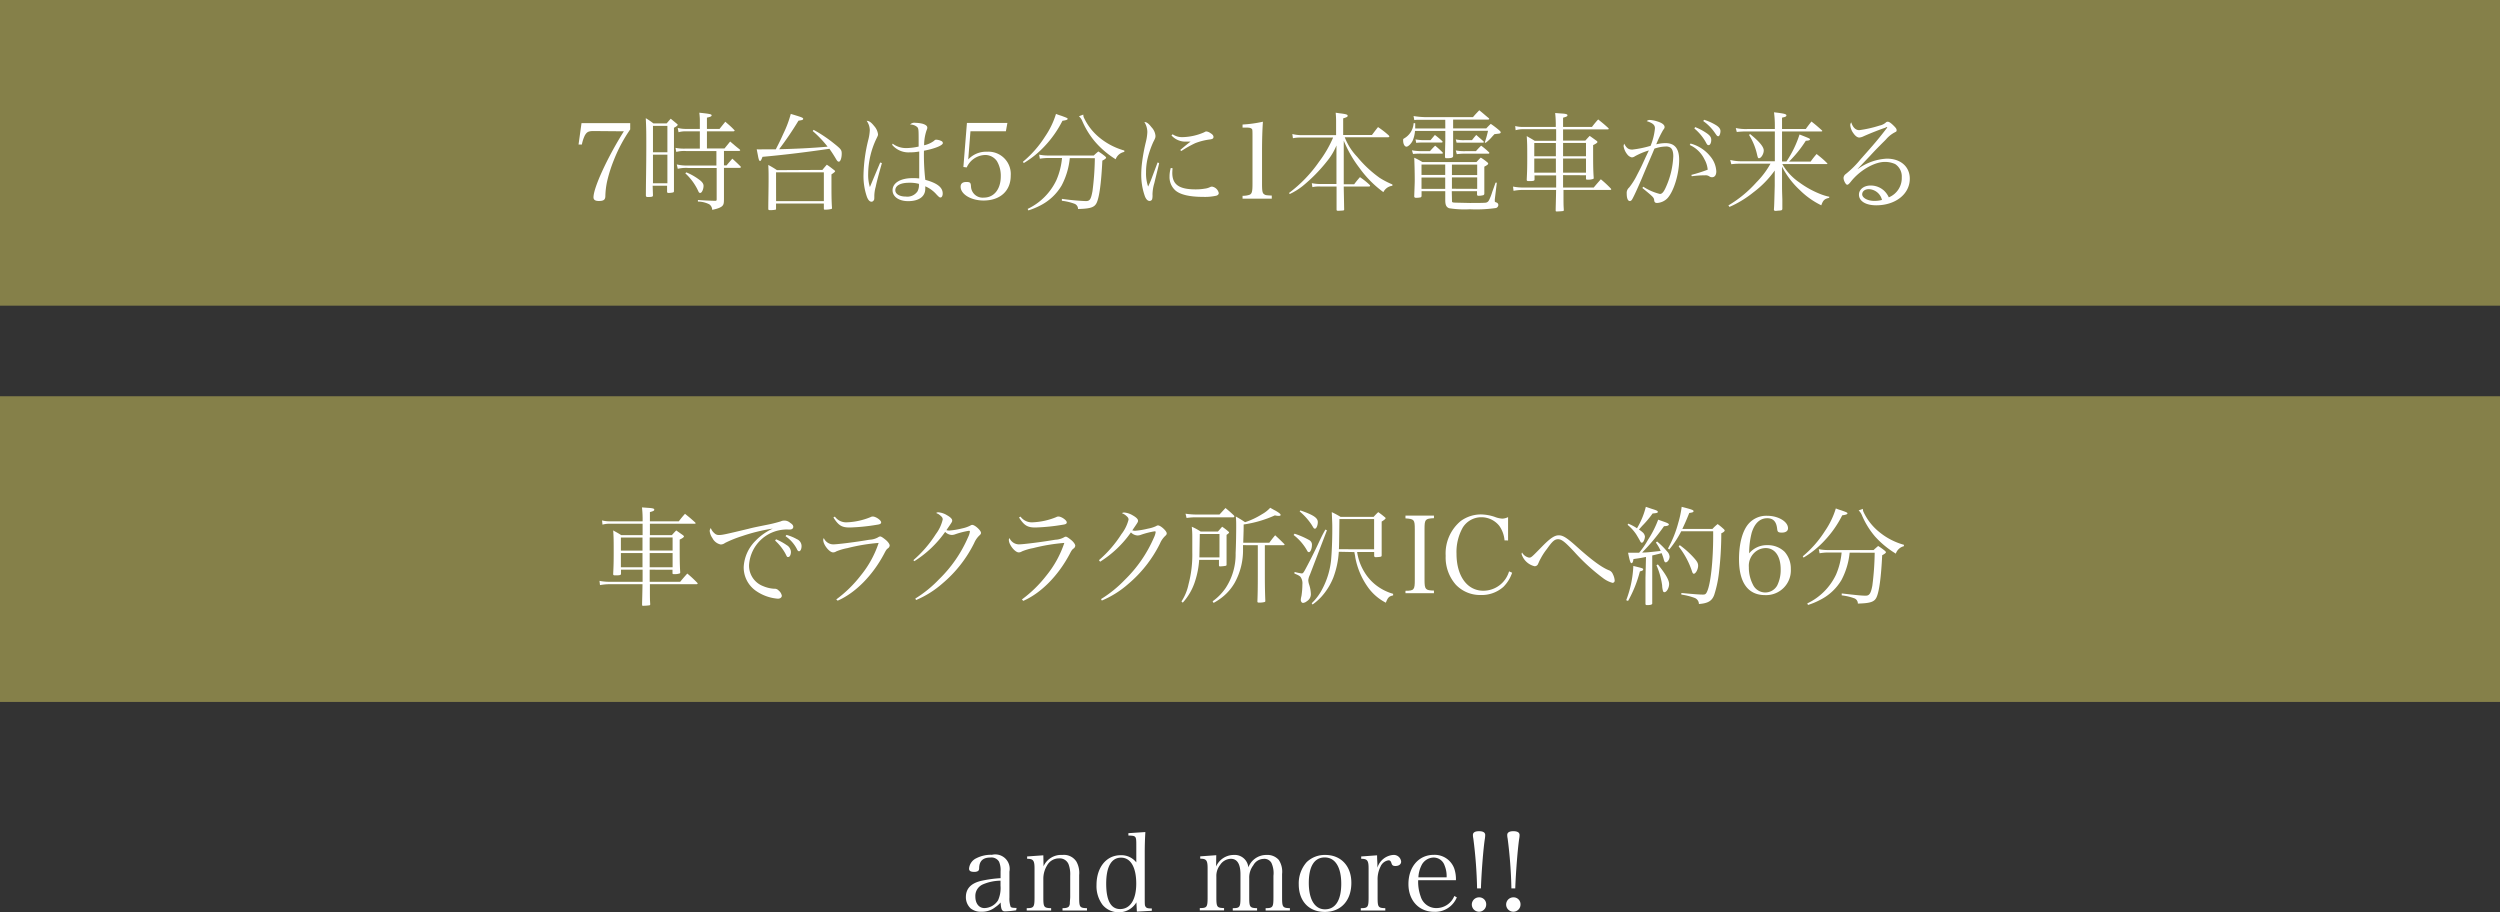 <svg xmlns="http://www.w3.org/2000/svg" viewBox="0 0 480 175.11"><rect x="0" y="0" width="480" height="175.11" fill="#333333" stroke="none"/><defs><style>.cls-1{fill:#fff;}.cls-2{fill:#858049;}</style></defs><g id="レイヤー_2" data-name="レイヤー 2"><g id="design"><path class="cls-1" d="M195.1,174.78a17.72,17.72,0,0,1-2.12.2c-.61,0-.78-.32-.86-1.7a4.73,4.73,0,0,1-1,.88,4,4,0,0,1-2.67.89,3.11,3.11,0,0,1-2.09-.64,2.94,2.94,0,0,1-.91-2.18c0-1.62,1-2.67,3-3.12a23,23,0,0,1,3.66-.5v-1.29a4.06,4.06,0,0,0-.29-1.87,1.69,1.69,0,0,0-1.68-.8c-1.36,0-2.06.61-2.14,1.89,0,.43-.06.57-.23.7a1.33,1.33,0,0,1-.71.16c-.7,0-1-.18-1-.62a2.42,2.42,0,0,1,1.4-2,6.17,6.17,0,0,1,3-.66,2.77,2.77,0,0,1,3.35,3.23c0,.06,0,.06,0,2.08l0,1.95,0,.94a4.67,4.67,0,0,0,.23,1.77c.12.17.37.23,1.15.23Zm-3-5.69a8.83,8.83,0,0,0-3.45.74,2.41,2.41,0,0,0-1.38,2.34c0,1.29.7,2.18,1.73,2.18a3.17,3.17,0,0,0,2.63-1.5,5.79,5.79,0,0,0,.47-2.8Z"/><path class="cls-1" d="M200.36,166.33a3.69,3.69,0,0,1,3.61-2.18,2.85,2.85,0,0,1,2.7,1.28,4.42,4.42,0,0,1,.53,2.57v4.25c0,1.93.1,2.08,1.5,2.12v.45H204v-.45c.67,0,1-.1,1.21-.31a1.12,1.12,0,0,0,.2-.68c0-.22.07-1,.07-1.13v-4.13a5.49,5.49,0,0,0-.33-2.22,1.84,1.84,0,0,0-1.81-1.09,2.61,2.61,0,0,0-2.32,1.38,4.91,4.91,0,0,0-.7,2.51v3.55c0,1.93.1,2.08,1.5,2.12v.45h-4.69v-.45c1.38,0,1.5-.21,1.5-2.12v-5.51c0-1.54-.25-1.85-1.42-1.85v-.45l3.11-.22Z"/><path class="cls-1" d="M219.91,159.75c-.08,1.32-.12,2.51-.12,4.1v8c0,1.93,0,1.95.14,2.2s.37.37,1,.37h.22v.45l-2.87.16-.09-1.78a3.91,3.91,0,0,1-3.49,1.91,4,4,0,0,1-3-1.42,6,6,0,0,1-1.17-3.82c0-3.39,1.89-5.72,4.64-5.72a3.64,3.64,0,0,1,3,1.38v-3.1c0-2,0-2-1.52-2.06v-.45Zm-4.67,4.92c-1.85,0-2.85,1.74-2.85,5s.92,4.87,2.67,4.87c1.95,0,3.1-1.81,3.1-4.89S217.12,164.67,215.24,164.67Z"/><path class="cls-1" d="M233.49,166.37a3.71,3.71,0,0,1,3.42-2.22,2.62,2.62,0,0,1,2.77,2.39,3.69,3.69,0,0,1,3.52-2.39,2.9,2.9,0,0,1,2.32.95,4.09,4.09,0,0,1,.64,2.71v4.44c0,1.91.1,2.08,1.5,2.12v.45H243v-.45c1.4,0,1.5-.21,1.5-2.12v-4.09a4.68,4.68,0,0,0-.39-2.49,1.55,1.55,0,0,0-1.56-.76,2.29,2.29,0,0,0-1.91,1.22,3.87,3.87,0,0,0-.79,2.48v3.64c0,1.91.11,2.08,1.51,2.12v.45h-4.67v-.45c1.38,0,1.48-.21,1.48-2.12v-4.36c0-2-.62-3-1.85-3a2.53,2.53,0,0,0-2.06,1.18,3.39,3.39,0,0,0-.72,2.22v3.94c0,1.93.11,2.08,1.48,2.12v.45h-4.66v-.45c1.4,0,1.5-.19,1.5-2.12v-5.51c0-1.54-.23-1.85-1.42-1.85v-.45l3.08-.22Z"/><path class="cls-1" d="M250.88,165.53a5,5,0,0,1,3.58-1.38c3,0,5,2.12,5,5.35,0,3.43-2,5.59-5.1,5.59s-5-2.12-5-5.3A6.15,6.15,0,0,1,250.88,165.53Zm3.52,9.06c2,0,3.12-1.74,3.12-4.91s-1.15-5.05-3.17-5.05-3.06,1.74-3.06,4.89S252.42,174.59,254.4,174.59Z"/><path class="cls-1" d="M264.4,164.22c0,1,.06,1.29.06,1.72v.66a3.48,3.48,0,0,1,3-2.45,1.42,1.42,0,0,1,1.56,1.28c0,.51-.43.84-1.09.84-.45,0-.64-.12-.76-.51s-.25-.58-.58-.58a2,2,0,0,0-1.54,1.23,5.38,5.38,0,0,0-.55,2.61v3.23c0,1.93.1,2.08,1.48,2.12v.45h-4.71v-.45c1.38,0,1.5-.21,1.5-2.12v-5.51c0-1.54-.25-1.85-1.42-1.85v-.45Z"/><path class="cls-1" d="M272.29,169a8.22,8.22,0,0,0,.47,3.09,3.11,3.11,0,0,0,3.08,2.26,3.71,3.71,0,0,0,3.39-2.32l.48.26a4.48,4.48,0,0,1-4.34,2.78c-2.94,0-4.95-2.18-4.95-5.33,0-3.32,2-5.61,4.87-5.61a4,4,0,0,1,3.92,2.61,6.41,6.41,0,0,1,.33,2.26Zm5.46-.55a5.34,5.34,0,0,0-.39-2.28,2.22,2.22,0,0,0-2.11-1.52,2.65,2.65,0,0,0-2.37,1.6,5.7,5.7,0,0,0-.55,2.2Z"/><path class="cls-1" d="M285.35,173.67a1.38,1.38,0,1,1-1.38-1.38A1.33,1.33,0,0,1,285.35,173.67Zm-1.75-3.1a87.25,87.25,0,0,0-.72-9.56,3.32,3.32,0,0,1-.08-.7c0-.47.41-.72,1.17-.72s1.19.23,1.19.74a5.07,5.07,0,0,1-.06.68c-.31,1.93-.68,6.8-.76,9.56Z"/><path class="cls-1" d="M291.94,173.67a1.38,1.38,0,1,1-1.38-1.38A1.33,1.33,0,0,1,291.94,173.67Zm-1.75-3.1a87.25,87.25,0,0,0-.72-9.56,3.32,3.32,0,0,1-.08-.7c0-.47.41-.72,1.17-.72s1.2.23,1.2.74a4,4,0,0,1-.07.68c-.3,1.93-.67,6.8-.76,9.56Z"/><rect class="cls-2" width="480" height="58.69"/><rect class="cls-2" y="76.08" width="480" height="58.69"/><path class="cls-1" d="M114,25.16c-1,0-1.32.16-1.71.84a7,7,0,0,0-.57,1.75l-.64,0,.57-4.11H121v1.21a28.85,28.85,0,0,0-3.13,5.86,28,28,0,0,0-1.25,3.88,14.69,14.69,0,0,0-.39,3c0,.76-.31,1-1.28,1-.65,0-1-.23-1-.7,0-1.85,2.67-7.65,5.83-12.68Z"/><path class="cls-1" d="M125.37,37.49c0,.25-.13.31-.68.33-.17,0-.27,0-.33,0h-.06c-.19,0-.27-.08-.29-.27,0-2.61.08-5.16.08-9.55,0-2.33,0-3.31-.1-5.31a13.41,13.41,0,0,1,1.46,1H128c.33-.39.43-.51.78-.9l1.09.9c.16.12.25.21.25.29s-.25.33-.72.55v3.93c0,2,0,4.71,0,8.24,0,.14-.06.21-.17.25a4.87,4.87,0,0,1-.88.1c-.17,0-.25-.06-.27-.25V35.66h-2.77Zm2.77-13.32h-2.77v5.06h2.77Zm-2.77,5.53v5.49h2.77V29.7ZM139,31.76h.5c.47-.58.63-.74,1.11-1.3.67.62.88.8,1.5,1.42.1.08.14.14.14.21s-.12.14-.25.14h-3v3.21c0,.24,0,2,0,2.67,0,.94-.06,1.11-.26,1.37s-.74.56-2,.81a1.32,1.32,0,0,0-.57-1.07A5,5,0,0,0,134,38.7v-.3c1.48.1,2,.12,3.31.16.23,0,.29-.06.29-.31v-6h-5.47a6.94,6.94,0,0,0-2,.16l-.19-.84a8.17,8.17,0,0,0,2.18.21h5.43V29h-5.8a6.14,6.14,0,0,0-1.91.17l-.14-.78a8.59,8.59,0,0,0,2,.14h2.67V25.22h-2.55a4.68,4.68,0,0,0-1.54.17l-.16-.83a6.2,6.2,0,0,0,1.7.19h2.55V23.23c0-.35,0-.68-.1-1.59,2,.21,2.36.29,2.36.5s-.22.29-.9.45v2.16h2.42l1.11-1.38c.72.64,1,.84,1.65,1.52.1.08.14.15.14.19s-.12.14-.24.14h-5.08v3.29h3.37l1.09-1.34c.78.66,1,.87,1.81,1.5.08.09.12.13.12.17s-.1.14-.22.14H139Zm-7.23,1.33a11,11,0,0,1,2.44,1.38c.6.43.87.8.87,1.21,0,.66-.33,1.36-.62,1.36s-.29-.15-.47-.51a10.61,10.61,0,0,0-2.41-3.25Z"/><path class="cls-1" d="M145.29,28.67a11,11,0,0,0,1.17,0c.19,0,.74,0,2.49,0,.76-1.48.84-1.64,1.48-3.06a20.64,20.64,0,0,0,1.4-3.74c2,.6,2.38.72,2.38.93s-.14.26-.9.37a62.41,62.41,0,0,1-3.72,5.48c2.92-.06,6.27-.22,9.31-.49a21.46,21.46,0,0,0-2.86-3l.17-.23a26.21,26.21,0,0,1,3.88,2.59c1.4,1.11,1.52,1.28,1.52,2s-.22,1.52-.55,1.52c-.17,0-.29-.1-.46-.37-.59-1-.9-1.46-1.35-2.1-5,.72-8.94,1.19-12.85,1.54-.24.64-.33.79-.47.79s-.14-.09-.21-.21a4.59,4.59,0,0,1-.18-.74Zm12.62,3.95c.35-.45.47-.58.84-1,.62.41.79.56,1.36,1,.17.12.23.21.23.27s-.13.22-.7.59v1.57c0,2.07,0,3.41.1,4.83,0,.14,0,.2-.1.24a4.62,4.62,0,0,1-1.28.13c-.12,0-.16,0-.18-.17v-1H149v1c0,.12,0,.17-.16.19a5.48,5.48,0,0,1-1,.08c-.22,0-.33-.06-.33-.23v0c0-1.54.06-3.76.06-5.88,0-.76,0-1.54-.06-2.57a17.46,17.46,0,0,1,1.67,1Zm-8.9,6h9.17V33.09H149Z"/><path class="cls-1" d="M169.33,31.31c-.37,1.29-1,3.53-1.19,4.54a6.8,6.8,0,0,0-.27,1.74c0,.66,0,.74-.14.91a.49.49,0,0,1-.39.23c-.35,0-.64-.29-.89-.93a12.2,12.2,0,0,1-.66-4.13,30.39,30.39,0,0,1,.93-6.85A8.81,8.81,0,0,0,167,25a3.19,3.19,0,0,0-.6-1.8c.47,0,.86.28,1.44,1a2.94,2.94,0,0,1,.74,1.57c0,.22,0,.22-.33.9a16,16,0,0,0-1.56,6.7,8,8,0,0,0,.33,2.55l.86-2.06L169,31.2Zm2.06-3.73a4.24,4.24,0,0,0,2.65.85,11.32,11.32,0,0,0,2.34-.29v-.91c0-2.3,0-2.56-.29-2.85a2.05,2.05,0,0,0-1.35-.47,1.11,1.11,0,0,1,1-.33,6.23,6.23,0,0,1,1.4.18c.6.19.9.43.9.74,0,.15,0,.17-.18.64a9,9,0,0,0-.43,2.75,4.88,4.88,0,0,0,1.89-.84c.2-.2.27-.23.45-.23a2.53,2.53,0,0,1,1,.27.44.44,0,0,1,.26.37c0,.45-1.5,1.07-3.63,1.48a41.51,41.51,0,0,0,.26,5.59C180,35.17,181,36,181,37.16c0,.43-.18.76-.41.76s-.3-.1-.72-.51a6,6,0,0,0-2.22-1.64,4.27,4.27,0,0,1,0,.49c0,1.48-1.23,2.36-3.28,2.36-1.79,0-3-.86-3-2.09,0-1.42,1.53-2.33,3.87-2.33.39,0,.68,0,1.25.06v-.34l0-2.2,0-2.63a9.37,9.37,0,0,1-1.81.16,4.09,4.09,0,0,1-3.39-1.44Zm3.14,7.51c-1.62,0-2.63.53-2.63,1.44,0,.71.8,1.21,2,1.21a2.35,2.35,0,0,0,2.26-1,2.55,2.55,0,0,0,.27-1.44A6.78,6.78,0,0,0,174.53,35.09Z"/><path class="cls-1" d="M185.9,30.61a4.72,4.72,0,0,1,3.64-1.48,4.29,4.29,0,0,1,4.52,4.6c0,2.9-2,4.77-5.22,4.77-2.41,0-4.4-1.21-4.4-2.65,0-.6.37-.91,1.11-.91s.84.17.88.85a2.24,2.24,0,0,0,2.47,2.15c1.95,0,3.25-1.62,3.25-4.07a5.5,5.5,0,0,0-.74-2.93,2.72,2.72,0,0,0-2.33-1.18,4,4,0,0,0-3.47,2.39l-.64-.09.68-8.46h7.77l-.29,1.6h-6.8Z"/><path class="cls-1" d="M196.4,31.06a20.58,20.58,0,0,0,4.23-4.81,15.93,15.93,0,0,0,2.12-4.38,10.52,10.52,0,0,0,1,.35c1,.37,1.24.45,1.24.6s-.23.26-1,.37a20.63,20.63,0,0,1-3.43,4.89,18.32,18.32,0,0,1-4,3.23Zm9-.7a14.18,14.18,0,0,1-1.56,5.24,10,10,0,0,1-4,3.8,14.3,14.3,0,0,1-2.39,1l-.14-.29a11.62,11.62,0,0,0,5.53-5.55,13.92,13.92,0,0,0,1.07-4.23h-2.61a11.48,11.48,0,0,0-1.65.14l-.14-.78a8.8,8.8,0,0,0,1.77.17H210c.37-.35.5-.46.87-.78a10.25,10.25,0,0,1,1.27.9c.17.14.23.23.23.31s-.15.27-.72.55c-.21,4.34-.58,7-1.09,8.1-.41.86-1.15,1.13-3.58,1.19a1.05,1.05,0,0,0-.66-1,10.2,10.2,0,0,0-2.44-.58l0-.37a45.81,45.81,0,0,0,4.58.43c.8,0,1-.33,1.3-1.93a54,54,0,0,0,.45-6.31ZM208,22a1.35,1.35,0,0,0,.08.52,10.93,10.93,0,0,0,3.14,4,13,13,0,0,0,4.65,2.38l0,.27a2.18,2.18,0,0,0-1.66,1.41,17.1,17.1,0,0,1-3.91-3.31,15.81,15.81,0,0,1-2.49-4,2.6,2.6,0,0,0-.65-.95Z"/><path class="cls-1" d="M222.55,31.31c0,.18-.35,1.47-.92,3.86a8,8,0,0,0-.35,2.18,3.06,3.06,0,0,1-.06.88.51.51,0,0,1-.5.35c-.35,0-.65-.29-.88-.84a12.26,12.26,0,0,1-.72-4.38,19,19,0,0,1,.16-2.2,34.06,34.06,0,0,1,.72-3.88,9.36,9.36,0,0,0,.29-1.92,3.67,3.67,0,0,0-.57-1.93c.45,0,.82.29,1.37,1a2.74,2.74,0,0,1,.76,1.62c0,.33,0,.42-.43,1.24a17.88,17.88,0,0,0-1.11,3.26,11.66,11.66,0,0,0-.27,2.55,7.79,7.79,0,0,0,.4,2.72,16.77,16.77,0,0,0,.74-1.75l1.08-2.88Zm2.59,1a8.25,8.25,0,0,0-.06.87c0,2.26,1.3,3.18,4.48,3.18a10,10,0,0,0,1.75-.14,3.13,3.13,0,0,0,1.09-.33,1,1,0,0,1,.31-.06A1.58,1.58,0,0,1,234,37.06c0,.25-.16.41-.45.51a10,10,0,0,1-2.57.23c-2.57,0-4.4-.43-5.32-1.25a3.43,3.43,0,0,1-1.11-2.68,5.72,5.72,0,0,1,.24-1.62Zm0-6.53a3.22,3.22,0,0,0,1.91.55,10.92,10.92,0,0,0,4.13-.92c.27-.15.31-.17.46-.17a1.54,1.54,0,0,1,.72.29c.43.25.63.49.63.76s-.14.39-.57.47a11.88,11.88,0,0,0-2.92.72A21.58,21.58,0,0,0,226.81,29l-.21-.2c.93-.78,1.63-1.36,2-1.61l-.84,0A3.58,3.58,0,0,1,224.92,26Z"/><path class="cls-1" d="M238.57,37.59a3.84,3.84,0,0,0,1.36-.2c.45-.21.55-.64.55-2.12V26.62c0-1.79,0-1.79-.2-1.93s-.41-.19-.93-.19h-.78v-.59a24.07,24.07,0,0,0,3.91-.54c-.11,1.62-.17,3.37-.17,5.8v6.1c0,1.38.08,1.79.37,2s.33.22,1.5.28v.6h-5.61Z"/><path class="cls-1" d="M263.41,25.92c.52-.68.66-.88,1.17-1.52A16.84,16.84,0,0,1,266.64,26c.08.11.12.17.12.21s-.1.14-.22.14h-8.35a11.32,11.32,0,0,0,2.41,3.78,22.34,22.34,0,0,0,4.27,4,15.69,15.69,0,0,0,2.47,1.28v.26a2.2,2.2,0,0,0-1.73,1.22,20.52,20.52,0,0,1-4.6-4.65A22.75,22.75,0,0,1,258,27l0,4.62v3.76h2c.47-.63.64-.82,1.11-1.37A14.32,14.32,0,0,1,263,35.52a.32.32,0,0,1,.06.16c0,.06-.08.13-.18.13H258v.28c.06,2.92.06,3.09.08,4.11,0,.15-.06.19-.17.21s-.76.06-1,.06-.29-.06-.29-.27l0-1.13c0-.84,0-1.41,0-1.62,0-.78,0-1.34,0-1.4v-.24h-3.1a5.84,5.84,0,0,0-1.54.12l-.11-.76a8.55,8.55,0,0,0,1.65.16h3.08V31.59l0-3.66a11.8,11.8,0,0,1-1.79,3,30.67,30.67,0,0,1-4.68,4.77,12.41,12.41,0,0,1-2.51,1.56l-.12-.22a25.91,25.91,0,0,0,5.77-6,21.9,21.9,0,0,0,2.69-4.63h-6.39a6.38,6.38,0,0,0-1.33.13l-.11-.81a6.89,6.89,0,0,0,1.4.21h7V23.54a17.66,17.66,0,0,0-.08-1.9c.47.07.84.13,1.09.15,1,.14,1.21.23,1.21.43s-.1.27-.86.51v3.19Z"/><path class="cls-1" d="M277.49,23h-3.85l-1.27,0a3.78,3.78,0,0,0-.82.06l-.15-.78a15.8,15.8,0,0,0,2.24.21h9.17c.51-.6.68-.76,1.21-1.32.81.64,1,.85,1.83,1.52a.32.32,0,0,1,.08.13c0,.08-.1.14-.22.14H279v1.69h6.37c.26-.29.55-.58.86-.87a18,18,0,0,1,1.69,1.3c.16.16.22.24.22.33a.27.27,0,0,1-.12.18.92.92,0,0,1-.37.08l-.72.09-.43.47a7.33,7.33,0,0,1-1.28,1.21l-.14-.1a20.08,20.08,0,0,0,.62-2.22H279v1.54c0,.95,0,1.64,0,2.12s0,.61,0,1.15c0,.35-.31.45-1.22.45-.22,0-.28,0-.34-.21,0-.59,0-.59.06-3.3V25.14h-5.82a6.08,6.08,0,0,1-.43,1.83c-.27.59-.86,1.19-1.21,1.19s-.64-.51-.64-1.21c0-.23,0-.27.18-.37a3.58,3.58,0,0,0,1.83-2.92h.31v1h5.78Zm-6.4,5.86a10.52,10.52,0,0,0,1.85.16h1.61c.41-.45.53-.59,1-1.05a17.34,17.34,0,0,1,1.38,1.24.29.29,0,0,1,.1.16c0,.08-.06.13-.16.13h-3.91a15.63,15.63,0,0,0-1.66.06Zm7.69,9.58c0,.28,0,.33.1.39s.17.06.62.08l2.69.06c1.26,0,3,0,3.19-.08s.35-.14.53-.49a9.56,9.56,0,0,0,.6-1.55c.37-1,.58-1.64.64-1.78h.24L287,38.29v.27c0,.19,0,.21.35.33a.5.5,0,0,1,.33.45.63.63,0,0,1-.45.6,26.54,26.54,0,0,1-5,.24,18.81,18.81,0,0,1-4-.2c-.54-.21-.74-.62-.74-1.56V36.71h-4.55v.9c0,.17-.1.25-.2.29a4.65,4.65,0,0,1-.86.08c-.23,0-.33-.08-.35-.28.1-2.61.1-2.76.1-3.27,0-1.25-.06-3.54-.1-4.15a13.17,13.17,0,0,1,1.58.84h10.36c.37-.39.47-.51.84-.86a9.61,9.61,0,0,1,1.25.9c.13.1.17.17.17.27s-.12.25-.74.57v1.26c0,.74,0,1.15,0,3.94a.32.32,0,0,1-.18.27,3.63,3.63,0,0,1-.93.12c-.18,0-.27-.06-.29-.22v-.66h-4.85Zm-7-11.68a8.3,8.3,0,0,0,1.5.15h1.38l.84-1a16.9,16.9,0,0,1,1.42,1.19.35.35,0,0,1,.06.14c0,.07-.08.13-.18.13h-3.52a10.17,10.17,0,0,0-1.37.06Zm5.7,4.83h-4.55v2h4.55Zm0,2.49h-4.55v2.18h4.55Zm6.14-.47v-2h-4.85v2Zm0,2.65V34.06h-4.85v2.18Zm-4.11-9.5a6.37,6.37,0,0,0,1.69.15h1.42c.34-.44.45-.58.82-1l1.38,1.21a.55.55,0,0,1,.08.14c0,.09-.08.13-.21.13h-3.49c-.58,0-.87,0-1.54,0Zm0,2.12a8.34,8.34,0,0,0,1.93.14h1.94c.41-.47.53-.59,1-1.05a14.48,14.48,0,0,1,1.52,1.28.22.22,0,0,1,.06.12.16.16,0,0,1-.16.13h-4.32a13.66,13.66,0,0,0-1.78.1Z"/><path class="cls-1" d="M300.11,33.63V36H306c.58-.7.77-.9,1.36-1.58a21.18,21.18,0,0,1,1.91,1.77.26.26,0,0,1,.09.18s-.09.1-.17.1h-9c0,2.82,0,2.82.06,3.78,0,.17,0,.23-.14.27a11.35,11.35,0,0,1-1.16.08c-.2,0-.26,0-.26-.2,0-.7.06-2,.08-3.93h-6.17a9.23,9.23,0,0,0-2,.17l-.1-.82a9.26,9.26,0,0,0,2.11.18h6.17c0-.88,0-.88,0-2.32h-4.15v.76c0,.29-.19.33-1.15.33-.25,0-.35-.07-.35-.25.08-1.6.1-2.41.1-4.23,0-2,0-2.9-.1-4.16.68.4.9.5,1.54.91h4.11V24.81h-6.19A5.26,5.26,0,0,0,291,25l-.08-.8a5.68,5.68,0,0,0,1.6.17h6.19a20.49,20.49,0,0,0-.12-2.67l1.07.08c1,.06,1.29.14,1.29.35s-.18.28-.84.47c0,.9,0,1.05,0,1.77h5.55a17.45,17.45,0,0,1,1.19-1.44c.86.7,1.13.9,1.93,1.64.08.09.1.13.1.17s-.06.1-.18.1h-8.59V27h4.27c.35-.39.45-.51.84-.91.54.37.7.5,1.28.91.14.12.21.18.21.27s-.17.28-.83.59v1.24c0,2,0,3.51.11,5,0,.14,0,.21-.09.25a2.8,2.8,0,0,1-1.11.14c-.2,0-.26,0-.28-.18v-.66Zm-1.38-4.54V27.46h-4.15V30h4.15Zm0,1.35h-4.15v2.71h4.15Zm5.78-3h-4.4V30h4.4Zm0,3h-4.4v2.71h4.4Z"/><path class="cls-1" d="M316.58,28.88A13.56,13.56,0,0,0,313.91,30a1.09,1.09,0,0,1-.6.22,1.52,1.52,0,0,1-.9-.61,3.25,3.25,0,0,1-.68-1.56,1.41,1.41,0,0,1,.12-.46c.44.85.81,1.13,1.56,1.13a20.36,20.36,0,0,0,3.5-.72,11.63,11.63,0,0,0,.84-3.37c0-.63-.41-1-1.58-1.37a.83.83,0,0,1,.6-.23,5.51,5.51,0,0,1,1.39.27c.93.27,1.44.66,1.44,1.09,0,.14,0,.22-.29.59A20.9,20.9,0,0,0,318,27.71a7.57,7.57,0,0,1,1.79-.23c1.76,0,2.61,1.05,2.61,3.21,0,2.63-1,6-2.24,7.36a3,3,0,0,1-2,.92c-.35,0-.51-.14-.55-.47-.06-.58-.1-.62-2.28-2.41l.18-.24a10.42,10.42,0,0,0,3.19,1.39c.45,0,.8-.43,1.33-1.72A15.84,15.84,0,0,0,321.27,30c0-.86-.19-1.42-.56-1.66a1.47,1.47,0,0,0-.92-.21,7.11,7.11,0,0,0-2.14.41c-.29.72-.29.72-1.19,2.8-.11.26-.52,1.21-1.21,2.87-.83,1.94-1.51,3.42-1.84,4-.14.27-.3.39-.49.39-.37,0-.59-.53-.59-1.42A1.38,1.38,0,0,1,312.8,36a13.17,13.17,0,0,0,1.52-2.42c.78-1.5.78-1.5,1.64-3.39Zm8-1.32A7.23,7.23,0,0,1,328.36,30a4.84,4.84,0,0,1,1.17,2.9c0,.72-.31,1.13-.82,1.13a.85.85,0,0,1-.48-.14,1.23,1.23,0,0,0-.84-.23,18.7,18.7,0,0,0-2.57.18l-.08-.26a29.39,29.39,0,0,0,3.14-1,5,5,0,0,0-.63-2,5.78,5.78,0,0,0-2.82-2.74Zm.88-3.16a10.57,10.57,0,0,1,2.1,1.09c.74.49,1,.84,1,1.38s-.22,1-.49,1-.33-.14-.62-.68a9.5,9.5,0,0,0-2.13-2.52ZM327.19,23a9.87,9.87,0,0,1,2.05.89c.74.41,1.09.82,1.09,1.27s-.18,1-.41,1-.31-.15-.6-.56a9,9,0,0,0-2.3-2.36Z"/><path class="cls-1" d="M343,31a20.33,20.33,0,0,0,2.51-5.18c2,.78,2,.8,2,.94s-.14.23-.8.27a23.11,23.11,0,0,1-3.22,4h4.15a15.67,15.67,0,0,1,1.15-1.46c.9.72,1.19.94,2,1.74a.2.2,0,0,1,.07.11c0,.08,0,.08-.25.08h-8.41A10.71,10.71,0,0,0,345.44,35a17.69,17.69,0,0,0,3.88,2.18,10.19,10.19,0,0,0,1.92.6l-.05.21c-.88.2-1.15.43-1.5,1.43a15.25,15.25,0,0,1-4.11-2.91A16.18,16.18,0,0,1,342.15,32v3.15c0,1.23,0,1.37.06,3.14,0,1,0,1,0,1.85-.06.21-.12.25-.57.29-.11,0-.66.06-.7.06-.23,0-.33-.06-.35-.25.06-.8.06-.8.16-4.58V32.74a19.05,19.05,0,0,1-4.11,4.2,20.13,20.13,0,0,1-4.58,2.79l-.21-.29A22.79,22.79,0,0,0,337.24,35a16.33,16.33,0,0,0,2.69-3.57h-5.77a12,12,0,0,0-1.75.1l-.21-.82a8.56,8.56,0,0,0,2,.25h6.57V25.24h-5.38a15.8,15.8,0,0,0-1.93.1l-.19-.76a8.85,8.85,0,0,0,2.3.19h5.2v-.68a19.47,19.47,0,0,0-.16-2.53c1.81.21,2.38.33,2.38.58s-.22.31-.84.45v2.18h4.56c.45-.64.6-.82,1.09-1.44.89.7,1.15.93,2,1.69a.3.3,0,0,1,.08.12c0,.06-.08.1-.19.1h-7.54V31Zm-7-5.27c1.75,1.4,2.64,2.45,2.64,3.15s-.52,1.5-.91,1.5c-.18,0-.21-.06-.35-.6a11.84,11.84,0,0,0-1.56-3.86Z"/><path class="cls-1" d="M362,24.52c-.81.25-2.74,1-4.16,1.63a2.43,2.43,0,0,1-.84.26c-.37,0-.78-.28-1.17-.86a3,3,0,0,1-.58-1.52.89.89,0,0,1,.19-.54c.31,1,.86,1.5,1.54,1.5a22.42,22.42,0,0,0,3.89-.88,2.63,2.63,0,0,0,1.27-.64.48.48,0,0,1,.29-.1c.27,0,.59.21,1.11.72s.61.68.61.93-.1.26-.35.39a5.62,5.62,0,0,0-1.7,1.37c-1.3,1.3-2.06,2.06-3,3.09-2,2.11-2,2.11-2.41,2.54l0,.05a10.31,10.31,0,0,1,5.59-2c2.64,0,4.4,1.54,4.4,3.85,0,2.94-2.73,5.11-6.45,5.11-2,0-3.31-.8-3.31-2.05,0-1,.95-1.75,2.22-1.75a3.78,3.78,0,0,1,2.61,1,4.14,4.14,0,0,1,.9,1.27,4,4,0,0,0,2.49-3.84,2.84,2.84,0,0,0-1.27-2.55,4.68,4.68,0,0,0-2-.41c-2,0-4.83,1.64-6.53,3.82-.35.43-.5.56-.7.56s-.68-.72-.68-1.34a1,1,0,0,1,.43-.72,18.71,18.71,0,0,0,2.86-2.85c2.51-2.82,3.29-3.72,4.91-5.82a2,2,0,0,0,.21-.33s-.05,0-.07,0a0,0,0,0,0,0,0h-.06l-.1,0Zm-3.17,11.8c-.78,0-1.29.41-1.29,1s.9,1.25,2.34,1.25a5.65,5.65,0,0,0,1.46-.18A2.69,2.69,0,0,0,358.84,36.32Z"/><path class="cls-1" d="M124.74,109.38v2.32h5.86c.57-.7.76-.9,1.36-1.58a22.74,22.74,0,0,1,1.91,1.77.24.24,0,0,1,.08.18s-.08.1-.17.1h-9c0,2.82,0,2.82.06,3.79,0,.16,0,.22-.14.26a10.5,10.5,0,0,1-1.15.09c-.21,0-.27,0-.27-.21,0-.7.06-2,.08-3.93h-6.16a10,10,0,0,0-2,.17l-.1-.82a9.36,9.36,0,0,0,2.12.18h6.16c0-.88,0-.88,0-2.32h-4.15v.76c0,.29-.18.33-1.15.33-.25,0-.35-.06-.35-.25.08-1.6.1-2.4.1-4.23,0-2,0-2.9-.1-4.15.68.39.91.49,1.54.9h4.11v-2.18h-6.18a4.85,4.85,0,0,0-1.52.17l-.09-.81a5.8,5.8,0,0,0,1.61.17h6.18a20.49,20.49,0,0,0-.12-2.67l1.07.08c1,.06,1.29.14,1.29.35s-.18.29-.84.47c0,.91,0,1.05,0,1.77h5.55c.49-.64.64-.82,1.19-1.44.87.7,1.13.91,1.93,1.64.09.09.11.13.11.17s-.06.1-.19.1h-8.59v2.18H129c.35-.39.45-.51.84-.9l1.27.9c.15.12.21.19.21.27s-.17.29-.82.59v1.24c0,2,0,3.51.1,5,0,.15,0,.21-.08.25a2.88,2.88,0,0,1-1.11.14c-.21,0-.27,0-.29-.18v-.66Zm-1.38-4.54v-1.63h-4.15v2.51h4.15Zm0,1.35h-4.15v2.72h4.15Zm5.78-3h-4.4v2.51h4.4Zm0,3h-4.4v2.72h4.4Z"/><path class="cls-1" d="M137.16,102.37a1.16,1.16,0,0,0,.93.35c.57,0,1.09-.1,5.69-1.21.86-.23,2-.45,3.33-.72a25.37,25.37,0,0,0,2.77-.68,1.67,1.67,0,0,1,1.83.27c.41.26.6.49.6.78s-.25.51-.64.51a2.77,2.77,0,0,1-.37,0,3,3,0,0,0-.57,0,7.28,7.28,0,0,0-6.91,6.8,4.2,4.2,0,0,0,2.71,4.07,6.39,6.39,0,0,0,2.1.5,1,1,0,0,1,.86.33,1.7,1.7,0,0,1,.62,1c0,.33-.31.58-.74.58a8.5,8.5,0,0,1-4.19-1.48,5.48,5.48,0,0,1-2.39-4.61,7.65,7.65,0,0,1,2.24-5,10.83,10.83,0,0,1,3.35-2.37,33.84,33.84,0,0,0-5.9,1.44,22.38,22.38,0,0,0-3.28,1.32,1.35,1.35,0,0,1-.83.29,2.28,2.28,0,0,1-1.58-1.22,2.87,2.87,0,0,1-.53-1.37.91.91,0,0,1,.22-.56A2.25,2.25,0,0,0,137.16,102.37ZM149,103.54a11.61,11.61,0,0,1,2.06,1.13,1.61,1.61,0,0,1,.8,1.28c0,.57-.23,1-.52,1s-.22-.06-.61-.78a9.83,9.83,0,0,0-1.91-2.38Zm2-.84a8.81,8.81,0,0,1,2,.82,1.45,1.45,0,0,1,.9,1.32c0,.55-.2,1-.49,1-.14,0-.27-.1-.41-.43a6.74,6.74,0,0,0-2.18-2.46Z"/><path class="cls-1" d="M160.56,115.09a23.52,23.52,0,0,0,4.69-4.58,19.65,19.65,0,0,0,3.45-6.27,35.79,35.79,0,0,0-6,1,10.62,10.62,0,0,0-2.14.63,1.06,1.06,0,0,1-.61.19c-.72,0-1.89-1.48-1.89-2.39a.51.51,0,0,1,.12-.35,2,2,0,0,0,1.79,1.2c.8,0,4.27-.43,6.95-.89a3.7,3.7,0,0,0,1.68-.47A.74.74,0,0,1,169,103c.18,0,.49.2,1,.61s.82.87.82,1.13a.73.73,0,0,1-.31.52c-.29.2-.41.39-.76,1.07-2.22,4.19-5.53,7.52-8.92,9Zm-.26-15.9a2.66,2.66,0,0,0,2.2,1.1,13.36,13.36,0,0,0,4.64-1,.9.9,0,0,1,.43-.12c.58,0,1.61.71,1.61,1.12,0,.25-.19.38-.79.46a38,38,0,0,1-5.24.53c-1.54,0-2.15-.39-3.14-1.93Z"/><path class="cls-1" d="M175.37,107.55a22.67,22.67,0,0,0,4.31-5A7.41,7.41,0,0,0,181,99.74c0-.27-.08-.43-.39-.7a3,3,0,0,0-.49-.37,2.57,2.57,0,0,1-.37-.18.64.64,0,0,1,.39-.13,3.74,3.74,0,0,1,1.68.56c.66.37,1,.72,1,1s0,.26-1.11,1.87a2.32,2.32,0,0,0,.53.08,15.22,15.22,0,0,0,2.47-.41,6.26,6.26,0,0,0,1.62-.56.58.58,0,0,1,.35-.12c.5,0,1.67,1.07,1.67,1.52,0,.18-.06.29-.31.51a4.41,4.41,0,0,0-1,1.46,24.08,24.08,0,0,1-6.06,7.73,18.59,18.59,0,0,1-5.1,3.21l-.14-.29a22.79,22.79,0,0,0,4.54-3.68,25.22,25.22,0,0,0,5.61-8.14,3.32,3.32,0,0,0,.33-1.05c0-.08-.06-.14-.18-.14a15.36,15.36,0,0,0-2.61.66,1.94,1.94,0,0,1-.68.14,1.88,1.88,0,0,1-1.28-.59,20.57,20.57,0,0,1-5.92,5.63Z"/><path class="cls-1" d="M196.21,115.09a23.79,23.79,0,0,0,4.69-4.58,19.85,19.85,0,0,0,3.45-6.27,35.63,35.63,0,0,0-6,1,10.18,10.18,0,0,0-2.14.63,1.09,1.09,0,0,1-.62.19c-.72,0-1.89-1.48-1.89-2.39a.48.48,0,0,1,.13-.35,2,2,0,0,0,1.78,1.2c.81,0,4.28-.43,7-.89a3.76,3.76,0,0,0,1.69-.47.7.7,0,0,1,.33-.12c.18,0,.49.2,1,.61s.82.87.82,1.13a.75.75,0,0,1-.3.52c-.29.2-.42.39-.77,1.07-2.22,4.19-5.52,7.52-8.92,9Zm-.27-15.9a2.67,2.67,0,0,0,2.2,1.1,13.37,13.37,0,0,0,4.65-1,.85.85,0,0,1,.43-.12c.57,0,1.6.71,1.6,1.12,0,.25-.18.38-.78.46a38.17,38.17,0,0,1-5.24.53c-1.54,0-2.16-.39-3.15-1.93Z"/><path class="cls-1" d="M211,107.55a22.7,22.7,0,0,0,4.32-5,7.58,7.58,0,0,0,1.36-2.77c0-.27-.09-.43-.39-.7a2.64,2.64,0,0,0-.5-.37l-.37-.18a.68.68,0,0,1,.39-.13,3.78,3.78,0,0,1,1.69.56c.66.37,1,.72,1,1s0,.26-1.1,1.87a2.18,2.18,0,0,0,.53.08,15.22,15.22,0,0,0,2.47-.41A6.26,6.26,0,0,0,222,101a.56.56,0,0,1,.35-.12c.49,0,1.66,1.07,1.66,1.52,0,.18-.06.29-.3.51a4.26,4.26,0,0,0-1,1.46,24.22,24.22,0,0,1-6.06,7.73,18.59,18.59,0,0,1-5.1,3.21l-.15-.29a22.83,22.83,0,0,0,4.55-3.68,25.38,25.38,0,0,0,5.61-8.14,3.61,3.61,0,0,0,.33-1.05c0-.08-.06-.14-.19-.14a15.59,15.59,0,0,0-2.61.66,1.9,1.9,0,0,1-.68.14,1.86,1.86,0,0,1-1.27-.59,20.57,20.57,0,0,1-5.92,5.63Z"/><path class="cls-1" d="M230.24,107.49a16.44,16.44,0,0,1-.77,4.05,11.11,11.11,0,0,1-2.38,4.17l-.25-.23a9.51,9.51,0,0,0,1.36-3.31,22.06,22.06,0,0,0,.72-6.14c0-1.46,0-2,0-2.9a17.44,17.44,0,0,0-.1-2,11.66,11.66,0,0,1,1.7.92h3.33l.8-.92a10.61,10.61,0,0,1,1.2.92.33.33,0,0,1,.14.21c0,.06-.23.26-.49.43v.92c0,.4,0,1.28,0,2.29,0,1.33,0,1.33,0,2.44,0,.17,0,.23-.14.29a6.81,6.81,0,0,1-1.11.12c-.15,0-.21-.06-.21-.26v-1Zm-2.62-8.86a14.79,14.79,0,0,0,2.35.16h4.17l1.15-1.25A21.61,21.61,0,0,1,236.94,99a.54.54,0,0,1,.06.16c0,.09-.11.17-.21.17H230a12.48,12.48,0,0,0-2.18.12Zm6.52,3.9h-3.78c-.06,3.68-.06,3.68-.08,4.49h3.86Zm4.52,2.14c0,.27,0,.52,0,.66a12.89,12.89,0,0,1-1.62,6.6,9.71,9.71,0,0,1-2.49,2.83,11.69,11.69,0,0,1-1.54,1l-.19-.31a10.31,10.31,0,0,0,2.53-2.59,11.77,11.77,0,0,0,1.89-6.66c.07-1.37.11-3.74.11-5.13,0-.72,0-1.07-.07-1.9a20.56,20.56,0,0,1,1.77,1.09,14.63,14.63,0,0,0,3.27-1.54,6,6,0,0,0,1.56-1.23c.43.25.76.43,1,.55.61.35,1,.64,1,.81s-.16.2-.43.2a3.16,3.16,0,0,1-.67-.1,22.17,22.17,0,0,1-6,1.75c0,1.08,0,1.08-.08,3.51h5c.47-.62.61-.82,1.13-1.44.76.7,1,.93,1.7,1.63.09.08.11.14.11.18s-.09.1-.25.1h-3.54v5.26c0,1.48,0,3.17.09,5.37,0,.18,0,.25-.19.29a3.61,3.61,0,0,1-.92.1c-.29,0-.37,0-.41-.19.06-1.5.08-2.67.08-5.42v-5.41Z"/><path class="cls-1" d="M248.56,102.47a15.75,15.75,0,0,1,2.8,1.22,1,1,0,0,1,.53,1c0,.64-.29,1.32-.56,1.32s-.28-.17-.51-.54a9.73,9.73,0,0,0-2.45-2.75Zm0,7.34a10.2,10.2,0,0,0,1.36.29c.24,0,.35-.12.78-.93s1-1.85,2.2-4.35c1-2.12,1-2.12,1.58-3.15l.29.15-3.29,8.59a2.86,2.86,0,0,0-.29,1,3.12,3.12,0,0,0,.17.84,6.55,6.55,0,0,1,.33,1.85,1.58,1.58,0,0,1-.77,1.33,1.35,1.35,0,0,1-.73.33c-.25,0-.44-.27-.44-.61a4,4,0,0,1,.13-.72,15.17,15.17,0,0,0,.18-2.24,2.13,2.13,0,0,0-.33-1.38c-.2-.25-.43-.37-1.21-.7ZM249.67,98c2.53.87,3.35,1.44,3.35,2.24,0,.62-.27,1.26-.53,1.26s-.23-.06-.68-.78a11.89,11.89,0,0,0-2.28-2.53Zm7.38,7.94a16.94,16.94,0,0,1-1.05,4.95,12.36,12.36,0,0,1-2.32,3.72,10.85,10.85,0,0,1-1.67,1.46l-.16-.25a10.2,10.2,0,0,0,2-2.67,15.18,15.18,0,0,0,1.71-5.53c.14-1.5.24-3.78.24-6,0-1,0-1-.1-3.29a17,17,0,0,1,1.69.91h6.35a10.88,10.88,0,0,1,.88-.91,13.81,13.81,0,0,1,1.19.91c.17.12.23.2.23.26s-.14.27-.76.64v1.5c0,1.66,0,2.8,0,4.89,0,.37,0,.39-1.11.45-.2,0-.29-.06-.33-.24v-.76h-3.27a10.06,10.06,0,0,0,1.34,3.76,9.18,9.18,0,0,0,3.25,3.27,9.43,9.43,0,0,0,2.32,1v.31c-.8.17-1,.39-1.4,1.4a9.67,9.67,0,0,1-3.37-2.88,14.36,14.36,0,0,1-2.51-5.9c0-.22-.08-.39-.16-.94Zm6.78-.48V99.66h-6.66c-.06,5-.06,5-.1,5.79Z"/><path class="cls-1" d="M269.85,113.43c1.67,0,1.79-.21,1.79-2.1v-9.68c0-1.91-.12-2-1.79-2.12V99h5.47v.49c-1.69.09-1.81.21-1.81,2.12v9.68c0,1.89.15,2.06,1.81,2.1v.51h-5.47Z"/><path class="cls-1" d="M288.87,103.75a5.63,5.63,0,0,0-1-2.78,4.41,4.41,0,0,0-3.43-1.66,4.19,4.19,0,0,0-3.6,2,9.58,9.58,0,0,0-1.19,5c0,4.29,2.05,7.11,5.15,7.11a5.15,5.15,0,0,0,4.94-3.72l.59.26a7,7,0,0,1-1.68,2.72,6.28,6.28,0,0,1-4.42,1.56,6.39,6.39,0,0,1-4.73-2,7.9,7.9,0,0,1-1.93-5.53,8.07,8.07,0,0,1,2.9-6.68,6.61,6.61,0,0,1,3.88-1.26,8.76,8.76,0,0,1,2.61.46,4.78,4.78,0,0,0,1.52.35,2.91,2.91,0,0,0,1.07-.29v4.48Z"/><path class="cls-1" d="M293.56,107.06c.44,0,.44,0,2.49-2.1,1.58-1.62,2.43-2.18,3.23-2.18s1.52.43,3.55,2.26c2.78,2.49,4.63,3.85,6,4.42a1.3,1.3,0,0,1,.84.78,3.16,3.16,0,0,1,.35,1.24.42.42,0,0,1-.41.43,5.33,5.33,0,0,1-1.85-.93,37.74,37.74,0,0,1-5.47-5c-1.87-2-2.47-2.45-3.15-2.45S298,104,297,105.41a11.7,11.7,0,0,0-1.18,1.81,6.73,6.73,0,0,0-.37.74c-.2.45-.2.47-.35.6a.75.75,0,0,1-.45.16,3.45,3.45,0,0,1-2.51-2.36,1.48,1.48,0,0,1,.09-.29A2,2,0,0,0,293.56,107.06Z"/><path class="cls-1" d="M312.23,115.24a20.64,20.64,0,0,0,1.37-6.58c1.83.45,1.89.47,1.89.66s-.18.29-.63.39a23.5,23.5,0,0,1-2.27,5.67Zm.39-14.7a8.74,8.74,0,0,1,1.68.89A15,15,0,0,0,316,97.31l1.15.39c1,.31,1.15.4,1.15.58s-.15.23-1,.31a19,19,0,0,1-2,2.38l-.62.7a6.29,6.29,0,0,1,.8.62,1.3,1.3,0,0,1,.35.74,2.11,2.11,0,0,1-.29.94c-.1.15-.2.23-.32.23s-.23-.1-.39-.45c-.09-.17-.52-.91-.72-1.22a8.46,8.46,0,0,0-1.61-1.76Zm3.41,6.39c-.72.15-.87.19-2.41.41-.06.54-.2.79-.37.79s-.31-.23-.66-2h.58l1.54,0a16.31,16.31,0,0,0,1.73-2.53,19.28,19.28,0,0,0,1.93-3.82l1.05.37c.82.29,1,.41,1,.56s-.25.3-.93.32a38.56,38.56,0,0,1-4.21,5.06c.86,0,1.46-.08,3.57-.31a8,8,0,0,0-.92-1.6l.23-.21a14.24,14.24,0,0,1,1.91,1.89,1.62,1.62,0,0,1,.49,1c0,.54-.39,1.11-.74,1.11-.18,0-.27-.12-.43-.76-.08-.27-.17-.51-.35-1,0,0-.66.17-1.81.44v4.29l0,4.81v.12c0,.21-.31.31-1,.31-.2,0-.28-.06-.3-.22,0-2.88,0-3.23,0-5Zm2.28,1.44c1.46,1.79,2.16,3,2.16,3.76s-.48,1.57-.89,1.57a.28.28,0,0,1-.28-.21,4.47,4.47,0,0,1-.17-1.11,14.5,14.5,0,0,0-1.09-3.86Zm10.48-6.82a8.66,8.66,0,0,1,1-.93,13.33,13.33,0,0,1,1.13.93c.16.14.22.25.22.33s-.2.33-.65.51a66.19,66.19,0,0,1-.48,7.83,21.94,21.94,0,0,1-.88,4c-.43,1.17-1.21,1.62-2.94,1.75a1.26,1.26,0,0,0-.82-1.17,12.39,12.39,0,0,0-2.55-.64l0-.31c2.41.23,3.43.31,4.15.31.43,0,.58-.1.8-.6.68-1.48,1.16-5.88,1.16-10.73V102h-6.13a19.35,19.35,0,0,1-2.3,3.5l-.25-.19a21.69,21.69,0,0,0,2-5,18.91,18.91,0,0,0,.63-3c1.94.5,2.28.62,2.28.83s-.22.26-.82.35c-.63,1.56-.88,2.11-1.33,3.06Zm-6.27,3.12a17.35,17.35,0,0,1,2.67,2.39c.66.74.85,1.07.85,1.56,0,.68-.46,1.54-.83,1.54-.14,0-.24-.14-.34-.45a15.66,15.66,0,0,0-2.57-4.79Z"/><path class="cls-1" d="M339.32,104.67a4.62,4.62,0,0,1,3.33,1.28,4.88,4.88,0,0,1,1.19,3.31,4.75,4.75,0,0,1-4.95,5c-3.27,0-5-2.4-5-6.88,0-3,.66-5.45,1.81-6.79a4.52,4.52,0,0,1,3.6-1.56c2.11,0,4,1.11,4,2.39,0,.53-.43.84-1.19.84s-.84-.19-.9-.76c-.15-1.34-.74-2-1.89-2-1.44,0-2.45,1-3,2.81a15.7,15.7,0,0,0-.48,3.93A4.4,4.4,0,0,1,339.32,104.67Zm-2.76,7.57a2.62,2.62,0,0,0,4.67.16,6.74,6.74,0,0,0,.66-3.1c0-2.51-1.11-4.07-2.88-4.07a3.19,3.19,0,0,0-2.18.9,3.47,3.47,0,0,0-1.05,2.76A7.14,7.14,0,0,0,336.56,112.24Z"/><path class="cls-1" d="M346.13,106.81a20.58,20.58,0,0,0,4.23-4.81,15.65,15.65,0,0,0,2.12-4.38,9.68,9.68,0,0,0,1,.35c1.05.37,1.23.45,1.23.6s-.23.27-1,.37a20.35,20.35,0,0,1-3.43,4.89,18,18,0,0,1-4,3.23Zm9-.7a14.18,14.18,0,0,1-1.56,5.24,9.92,9.92,0,0,1-4.05,3.8,13.38,13.38,0,0,1-2.38,1l-.15-.29a11.61,11.61,0,0,0,5.53-5.54,13.79,13.79,0,0,0,1.07-4.24H351a10.1,10.1,0,0,0-1.64.15l-.15-.79a8.8,8.8,0,0,0,1.77.17h8.75c.37-.35.5-.45.87-.78a10.25,10.25,0,0,1,1.27.9c.17.15.23.23.23.31s-.14.27-.72.56c-.21,4.33-.58,7-1.09,8.09-.41.87-1.15,1.13-3.58,1.2a1.06,1.06,0,0,0-.65-1,10.36,10.36,0,0,0-2.45-.58l0-.37c3,.35,3.89.43,4.58.43s1-.33,1.3-1.93a54,54,0,0,0,.45-6.31Zm2.55-8.41a1.35,1.35,0,0,0,.08.52,10.87,10.87,0,0,0,3.15,4,12.81,12.81,0,0,0,4.64,2.38l0,.27A2.17,2.17,0,0,0,364,106.3,17.61,17.61,0,0,1,360,103a15.73,15.73,0,0,1-2.48-4,2.69,2.69,0,0,0-.66-1Z"/></g></g></svg>
